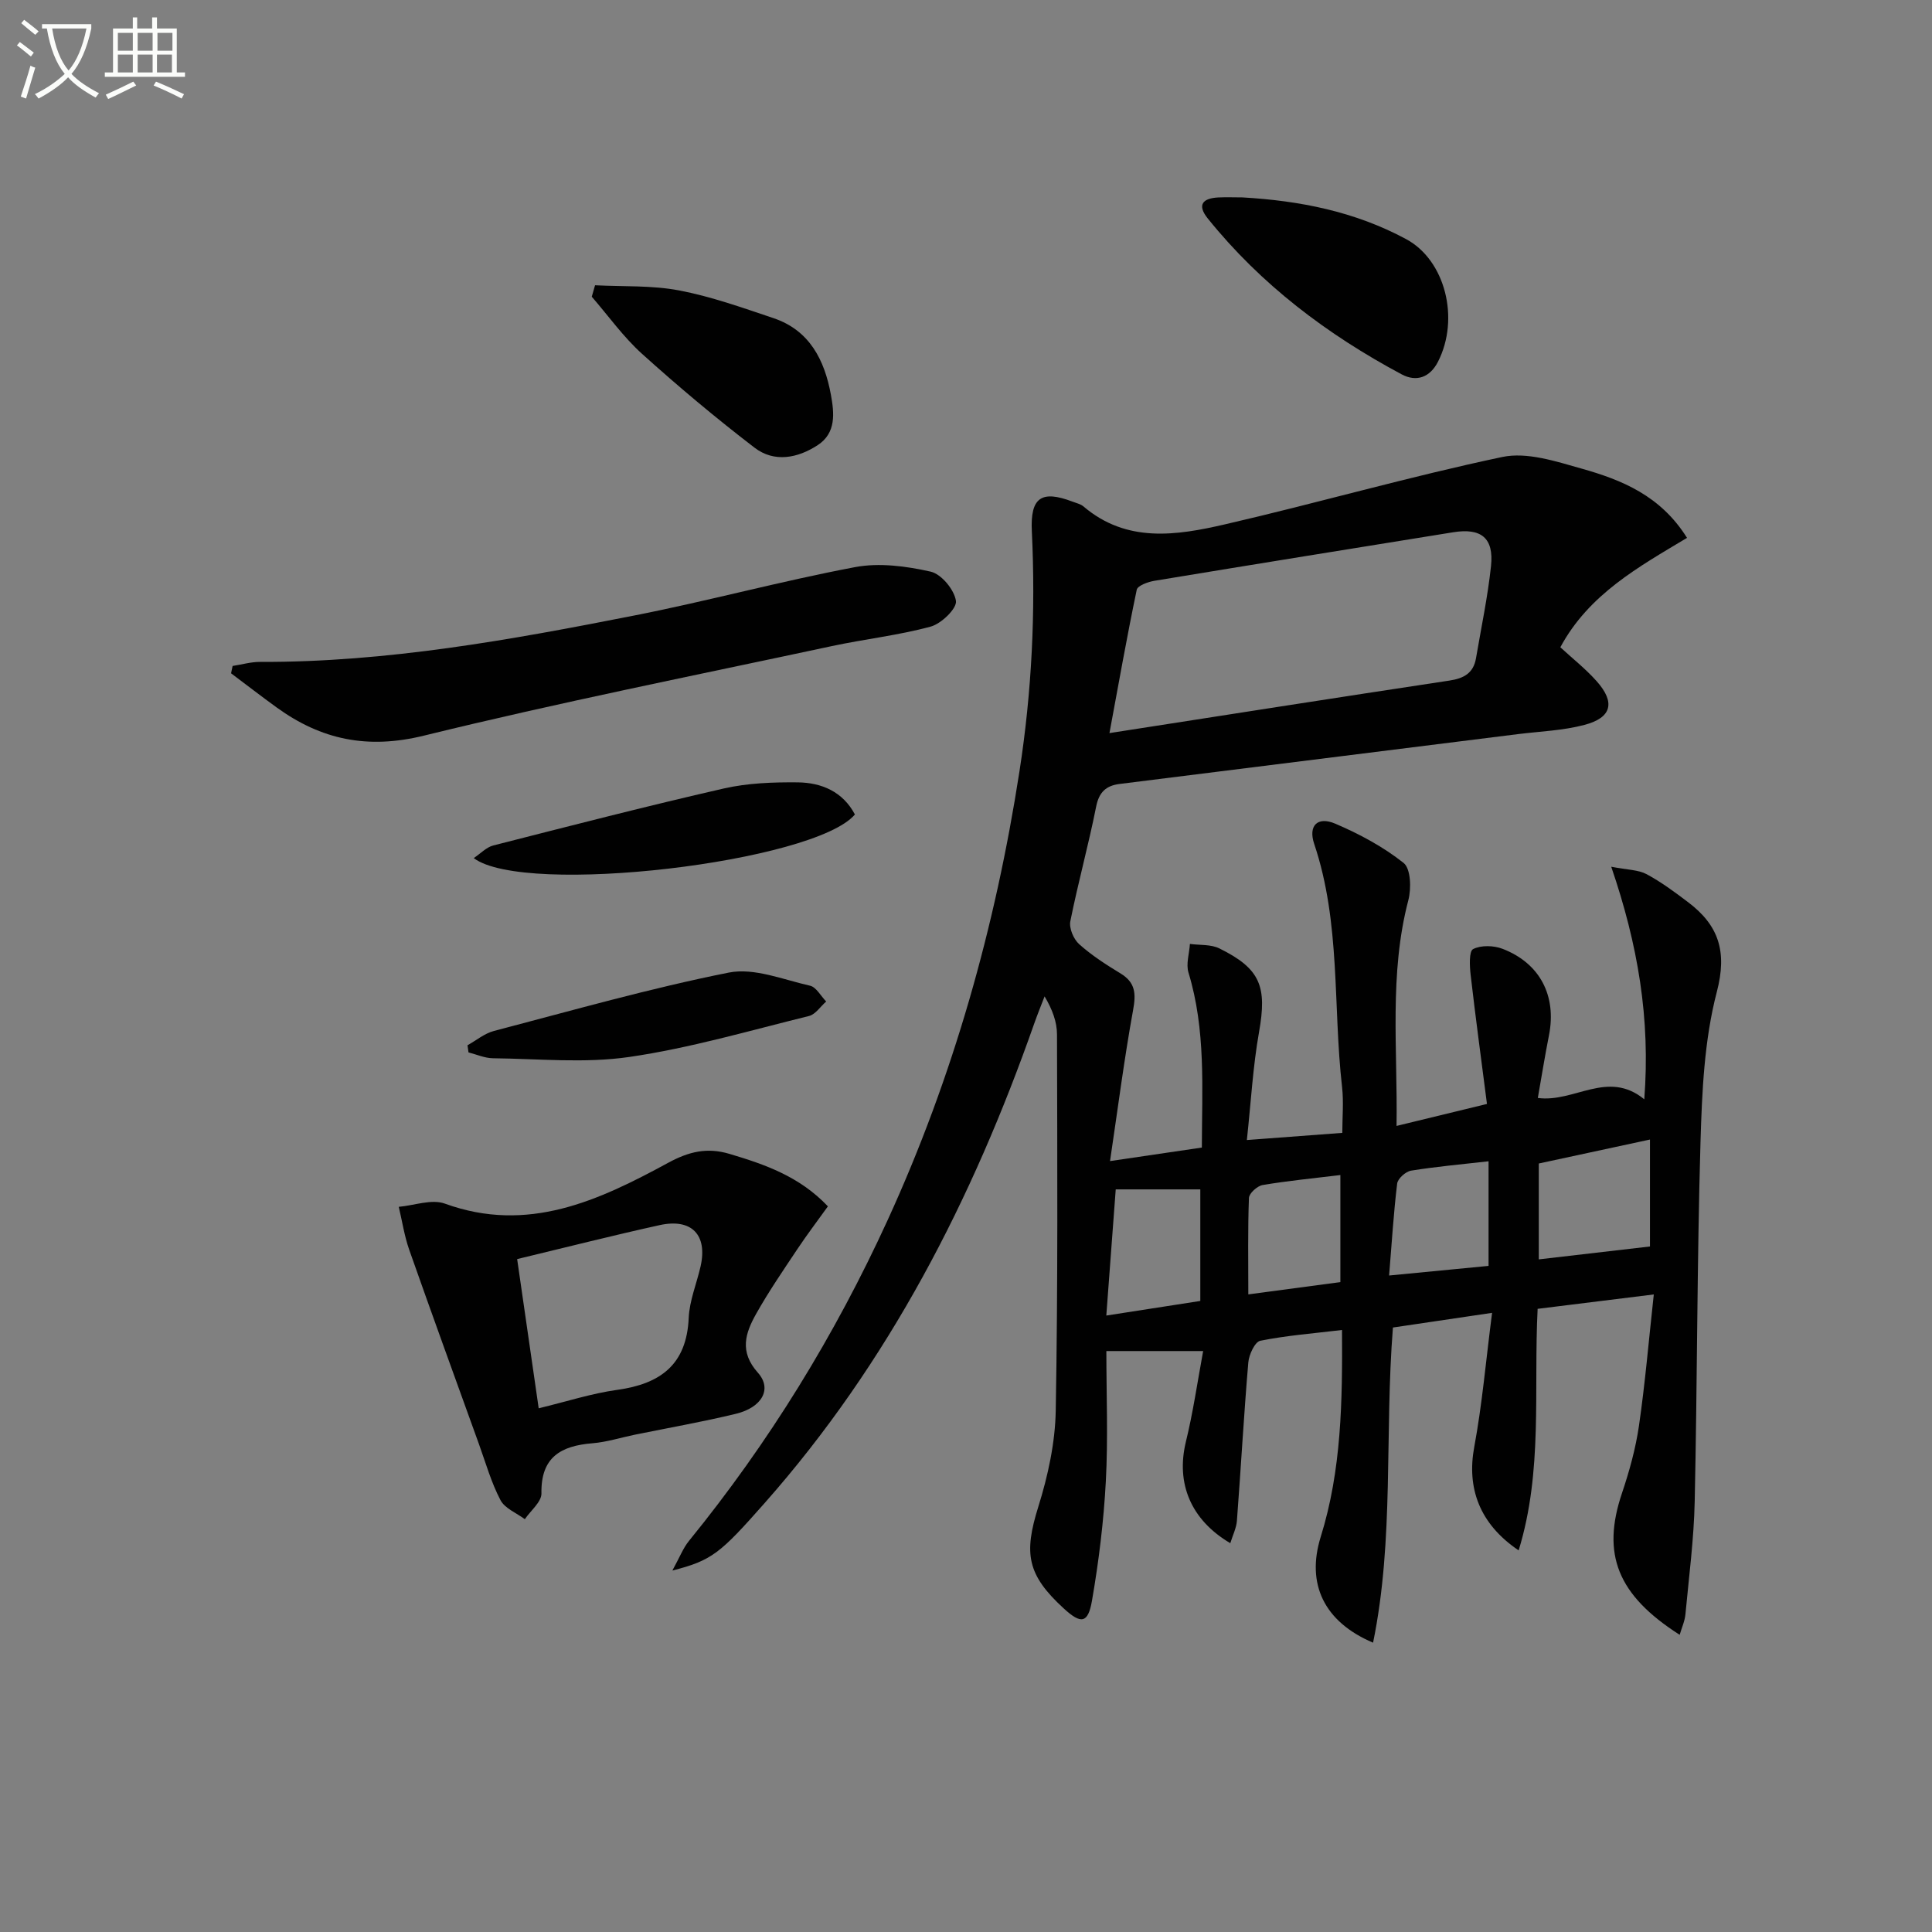 <svg enable-background="new 0 0 400 400" viewBox="0 0 400 400" xmlns="http://www.w3.org/2000/svg"><rect x="0" y="0" width="400" height="400" fill="#808080" stroke="none"/><path d="m6.4 11.7c-1-.8-1.9-1.6-2.9-2.3l.6-.7c.9.7 1.9 1.4 2.9 2.2zm-2.1 8.3c.7-2.1 1.4-4.2 2-6.4.2.1.6.3 1 .4-.7 2.3-1.3 4.4-1.9 6.4zm3-12.8c-1.1-.9-2.1-1.7-2.9-2.4l.6-.7c1 .8 2 1.5 3 2.4zm1.4-1.3v-.9h10.2v.9c-.9 4.2-2.3 7.3-4.1 9.4 1.3 1.4 3.2 2.7 5.7 4-.2.2-.4.5-.7.9-2.5-1.4-4.4-2.7-5.7-4.2-1.4 1.5-3.5 3-6.1 4.4 0 0 0 0-.1-.1-.3-.4-.5-.7-.7-.8 2.7-1.3 4.7-2.8 6.2-4.2-1.8-2.2-3-5.3-3.7-9.4zm9.2 0h-7.1c.6 3.8 1.7 6.7 3.4 8.7 1.7-2 2.9-4.8 3.7-8.7z" fill="#fbfcfa"/><path d="m31.6 3.6h.9v2.3h4.1v9.1h1.7v.9h-16.6v-.9h1.7v-9.1h4.1v-2.3h.9v2.3h3.1v-2.3zm-4 13.3.6.8c-1.9.9-3.8 1.9-5.8 2.8-.2-.3-.3-.6-.5-.9 2-.9 3.9-1.8 5.7-2.7zm-3.2-10.1v3.7h3.1v-3.7zm0 4.5v3.7h3.1v-3.7zm4.1-4.5v3.7h3.1v-3.7zm0 4.5v3.7h3.1v-3.7zm9.1 9.1c-2.1-1.1-4.1-2-5.8-2.7l.5-.8c2.2.9 4.1 1.8 5.8 2.6zm-1.9-13.6h-3.1v3.7h3.1zm-3.2 4.5v3.7h3.1v-3.7z" fill="#fbfcfa"/><g fill="#010101"><path d="m249.1 279.72c-6.79 0-12.86 0-20.04 0 0 9.11.37 18.06-.11 26.97-.44 8.26-1.45 16.52-2.86 24.67-.82 4.78-2.27 4.93-5.81 1.69-7.66-7.01-8.34-11.39-5.32-21.06 2.01-6.43 3.51-13.3 3.62-19.99.46-25.94.32-51.9.26-77.85-.01-2.56-.94-5.12-2.57-7.86-.71 1.85-1.46 3.69-2.12 5.56-12.78 36.42-30.12 70.26-55.88 99.39-9.15 10.35-10.84 11.83-19.06 13.92 1.52-2.77 2.23-4.66 3.44-6.14 16.58-20.38 30.22-42.58 41.14-66.44 13.56-29.64 22.29-60.68 27.28-92.89 2.56-16.54 3.36-33.06 2.56-49.72-.34-6.98 1.98-8.56 8.43-6.11.78.3 1.67.49 2.27 1 8.95 7.61 19.24 6.02 29.25 3.71 19.21-4.43 38.19-9.9 57.47-13.96 5.08-1.07 11.06.9 16.37 2.4 8.34 2.35 16.38 5.59 21.86 14.35-10.03 6.01-20.33 11.68-26.23 22.65 2.46 2.27 5.2 4.43 7.48 6.98 3.95 4.41 3.2 7.59-2.48 9.09-4.45 1.18-9.16 1.34-13.77 1.91-27.49 3.44-54.99 6.87-82.48 10.32-2.74.34-4.25 1.64-4.85 4.67-1.58 7.96-3.76 15.8-5.35 23.76-.29 1.44.68 3.72 1.84 4.75 2.58 2.31 5.56 4.23 8.54 6.04 3.14 1.9 3.23 4.24 2.61 7.62-1.83 10.05-3.13 20.21-4.77 31.24 7.25-1.07 12.9-1.9 19.01-2.8.03-12.28.85-24.37-2.77-36.23-.54-1.78.17-3.94.3-5.93 2.05.28 4.34.06 6.1.93 8.54 4.21 9.88 7.91 8.21 17.32-1.27 7.13-1.66 14.41-2.52 22.35 6.87-.51 13.04-.98 19.76-1.48 0-3.25.3-6.41-.05-9.49-1.91-16.78-.25-33.95-5.77-50.34-1.27-3.76.67-5.77 4.38-4.18 4.98 2.13 9.91 4.77 14.13 8.12 1.49 1.18 1.62 5.3.98 7.72-4 15.28-2.2 30.75-2.44 46.73 6.17-1.5 11.89-2.89 18.72-4.55-1.16-9.03-2.36-17.87-3.38-26.72-.21-1.82-.36-4.89.51-5.34 1.64-.84 4.26-.76 6.09-.06 7.78 2.99 11.23 9.76 9.62 17.9-.83 4.18-1.5 8.39-2.31 12.98 7.57 1.02 14.48-5.92 22.04.28 1.29-16.73-1.32-32.02-6.84-48.15 3.4.66 5.61.62 7.32 1.54 3.04 1.63 5.85 3.72 8.62 5.82 6.3 4.77 8.11 10.18 5.92 18.55-2.61 9.99-3.07 20.68-3.38 31.1-.72 24.79-.66 49.61-1.2 74.41-.17 7.79-1.19 15.57-1.92 23.35-.13 1.41-.76 2.77-1.19 4.25-12.92-8.25-16.2-16.72-11.95-29.32 1.53-4.54 2.83-9.23 3.52-13.96 1.28-8.82 2.03-17.71 3.07-27.19-8.68 1.07-16.31 2.02-24.05 2.98-.85 16.93 1.12 33.6-3.93 50.01-8.16-5.51-10.77-12.95-9.19-21.43 1.63-8.76 2.39-17.68 3.69-27.75-7.51 1.11-14.08 2.08-20.53 3.04-1.75 22.08.29 43.79-4.11 65.25-10.16-4.32-13.87-12.16-10.84-21.91 4.32-13.86 4.5-28.09 4.41-42.83-5.94.71-11.5 1.14-16.92 2.23-1.11.22-2.34 2.86-2.48 4.48-.93 10.92-1.53 21.86-2.36 32.79-.12 1.53-.88 3.02-1.37 4.64-8.23-4.86-11.24-12.4-9.22-20.9 1.5-6.1 2.39-12.31 3.6-18.88zm-19.4-127.94c24.12-3.75 47.23-7.38 70.36-10.87 3.01-.45 5-1.54 5.53-4.63 1.08-6.36 2.43-12.7 3.11-19.11.61-5.82-2.06-7.9-7.84-6.97-20.62 3.33-41.25 6.64-61.86 10.05-1.33.22-3.47 1-3.65 1.85-2.03 9.68-3.74 19.4-5.65 29.68zm88.89 89.11v19.85c7.94-.92 15.47-1.79 23.02-2.67 0-7.21 0-15.2 0-22.14-7.75 1.67-15.31 3.3-23.02 4.96zm-87.59 5.36c-.66 8.91-1.29 17.37-1.95 26.12 7.21-1.12 13.34-2.07 19.46-3.02 0-7.72 0-15.39 0-23.1-5.86 0-11.3 0-17.51 0zm56.6 17.83c7.62-.74 14.13-1.36 20.59-1.99 0-7.43 0-14.47 0-21.66-5.62.64-10.86 1.1-16.04 1.94-1.12.18-2.75 1.64-2.88 2.67-.74 6.04-1.1 12.12-1.67 19.04zm-10.09 1.37c0-7.71 0-14.87 0-22.17-5.66.69-10.91 1.19-16.1 2.07-1.11.19-2.79 1.71-2.83 2.67-.25 6.54-.13 13.09-.13 19.97 6.86-.92 13.01-1.74 19.06-2.54z"/><path d="m171.41 249.76c-2.14 2.98-4.32 5.85-6.32 8.85-2.94 4.41-5.95 8.8-8.54 13.41-2.22 3.95-3.54 7.81.36 12.18 3.02 3.38.84 7.2-4.54 8.51-6.92 1.68-13.96 2.9-20.94 4.33-2.92.6-5.81 1.53-8.76 1.77-6.54.53-10.71 2.87-10.57 10.38.03 1.76-2.23 3.56-3.44 5.34-1.73-1.29-4.15-2.23-5.05-3.96-1.9-3.63-3.04-7.67-4.44-11.56-4.84-13.41-9.71-26.8-14.44-40.24-1.01-2.87-1.46-5.93-2.17-8.91 3.2-.28 6.81-1.66 9.55-.66 17.18 6.24 31.85-.64 46.22-8.45 4.29-2.33 8.05-3.23 12.67-1.86 7.36 2.19 14.51 4.66 20.41 10.87zm-64.34 10.92c1.53 10.59 2.97 20.54 4.46 30.89 5.71-1.37 10.94-3.08 16.3-3.82 8.92-1.24 14.34-5.23 14.76-14.9.16-3.58 1.65-7.1 2.46-10.67 1.47-6.51-1.85-9.99-8.48-8.53-9.71 2.14-19.34 4.59-29.5 7.03z"/><path d="m48.16 137.88c1.9-.29 3.79-.85 5.69-.84 26.24.09 51.91-4.57 77.49-9.61 15.29-3.01 30.36-7.12 45.67-10.01 5.02-.95 10.6-.21 15.67.93 2.22.5 4.91 3.76 5.24 6.07.22 1.56-3.03 4.71-5.23 5.31-6.7 1.82-13.68 2.58-20.48 4.04-28.2 6.04-56.5 11.68-84.5 18.55-11.63 2.85-21.2.83-30.42-5.84-3.19-2.31-6.3-4.72-9.45-7.08.1-.52.21-1.02.32-1.52z"/><path d="m257.22 40.87c11.86.68 23.27 2.91 33.91 8.64 8.08 4.35 11.16 16.45 6.58 25.4-1.64 3.2-4.42 4.25-7.52 2.59-15.38-8.22-29.11-18.57-40.12-32.25-2.29-2.84-1.08-4.2 2.16-4.37 1.66-.08 3.33-.01 4.99-.01z"/><path d="m123.2 59.06c5.81.3 11.74-.01 17.41 1.07 6.63 1.26 13.08 3.57 19.51 5.73 7.5 2.52 10.59 8.67 11.91 15.87.69 3.78 1.13 7.9-2.72 10.42-4.15 2.72-9.01 3.67-13.1.53-8.01-6.14-15.77-12.65-23.27-19.41-3.88-3.5-6.97-7.86-10.42-11.84.23-.79.46-1.58.68-2.37z"/><path d="m177 168.63c-8.38 9.9-68.36 17-78.92 9.03 1.45-.97 2.62-2.25 4.03-2.61 15.88-4.05 31.75-8.15 47.73-11.8 4.96-1.13 10.22-1.32 15.33-1.27 4.95.06 9.33 1.93 11.83 6.65z"/><path d="m96.79 216.41c1.82-1.01 3.52-2.45 5.47-2.96 16.17-4.23 32.27-8.83 48.64-12.09 5.23-1.04 11.24 1.46 16.81 2.72 1.29.29 2.23 2.14 3.34 3.27-1.18 1.03-2.2 2.66-3.55 3-12.35 3.04-24.65 6.65-37.19 8.48-9.23 1.35-18.82.37-28.25.27-1.69-.02-3.37-.78-5.06-1.21-.06-.5-.13-.99-.21-1.48z"/></g></svg>